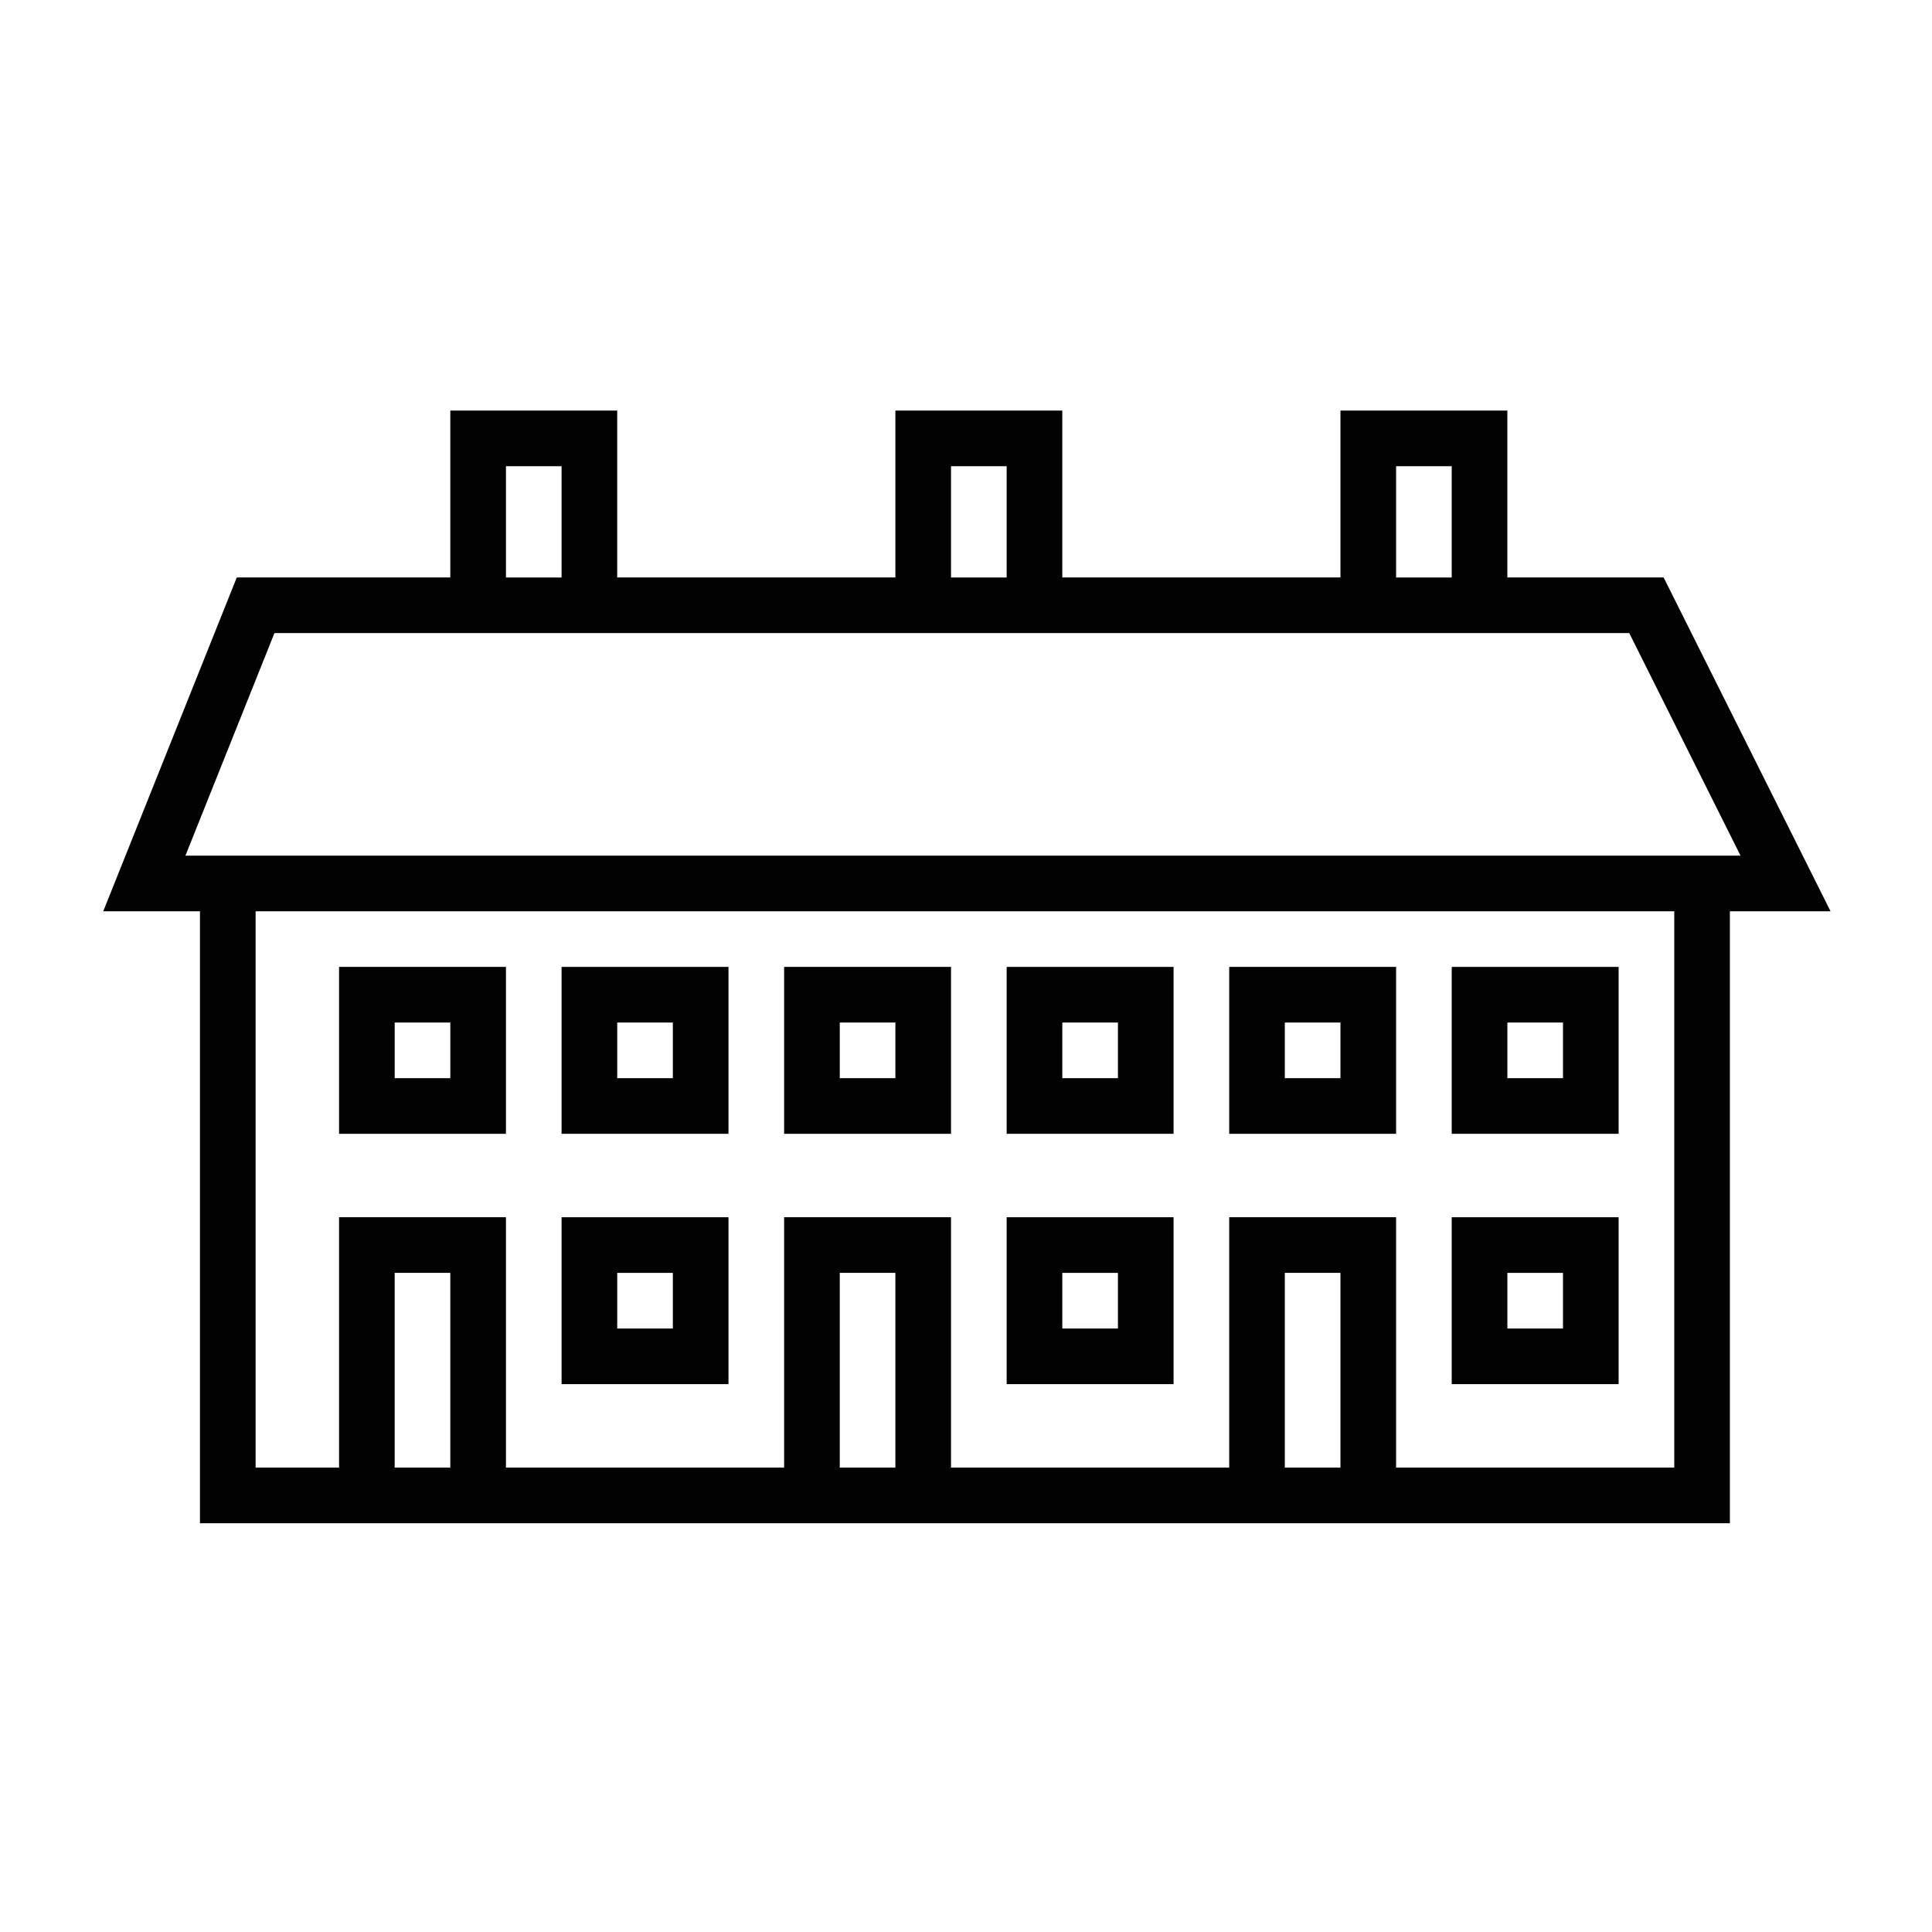 <?xml version="1.0" encoding="utf-8"?>
<!-- Generator: Adobe Illustrator 26.0.1, SVG Export Plug-In . SVG Version: 6.00 Build 0)  -->
<svg version="1.1" id="Layer_1" xmlns="http://www.w3.org/2000/svg" xmlns:xlink="http://www.w3.org/1999/xlink" x="0px" y="0px"
	 viewBox="0 0 1080 1080" style="enable-background:new 0 0 1080 1080;" xml:space="preserve">
<style type="text/css">
	.st0{fill:#020203;}
</style>
<g>
	<path class="st0" d="M282.84,540.5h-93.3v93.3h93.3V540.5z M251.74,602.7h-31.1V571.6h31.1V602.7z"/>
	<path class="st0" d="M407.23,540.5h-93.3v93.3h93.3V540.5z M376.13,602.7h-31.09V571.6h31.09V602.7z"/>
	<path class="st0" d="M407.23,680.44h-93.3v93.3h93.3V680.44z M376.13,742.65h-31.09v-31.1h31.09V742.65z"/>
	<path class="st0" d="M1023.28,509.4l-93.3-186.6h-87.36v-93.3h-93.3v93.3H593.83v-93.3h-93.3v93.3H345.03v-93.3h-93.3v93.3H132.36
		L57.72,509.4h54.06v342.09h77.75h93.3h155.49h93.3h155.49h93.3h186.6V509.4H1023.28z M780.43,260.61h31.09v62.2h-31.09V260.61z
		 M531.63,260.61h31.1v62.2h-31.1V260.61z M282.84,260.61h31.09v62.2h-31.09V260.61z M103.66,478.3l49.76-124.4h98.32h93.3h155.49
		h93.3h155.49h93.3h68.14l62.2,124.4h-5.93h-31.1H142.89h-31.1H103.66z M220.63,820.39V711.54h31.1v108.85H220.63z M469.43,820.39
		V711.54h31.09v108.85H469.43z M718.22,820.39V711.54h31.1v108.85H718.22z M935.92,820.39H780.43V680.44h-93.3v139.95H531.63V680.44
		h-93.3v139.95H282.84V680.44h-93.3v139.95h-46.65V509.4h793.03V820.39z"/>
	<path class="st0" d="M531.63,540.5h-93.3v93.3h93.3V540.5z M500.53,602.7h-31.09V571.6h31.09V602.7z"/>
	<path class="st0" d="M656.03,540.5h-93.3v93.3h93.3V540.5z M624.93,602.7h-31.09V571.6h31.09V602.7z"/>
	<path class="st0" d="M656.03,680.44h-93.3v93.3h93.3V680.44z M624.93,742.65h-31.09v-31.1h31.09V742.65z"/>
	<path class="st0" d="M780.43,540.5h-93.3v93.3h93.3V540.5z M749.32,602.7h-31.1V571.6h31.1V602.7z"/>
	<path class="st0" d="M904.82,540.5h-93.3v93.3h93.3V540.5z M873.72,602.7h-31.09V571.6h31.09V602.7z"/>
	<path class="st0" d="M904.82,680.44h-93.3v93.3h93.3V680.44z M873.72,742.65h-31.09v-31.1h31.09V742.65z"/>
</g>
</svg>
